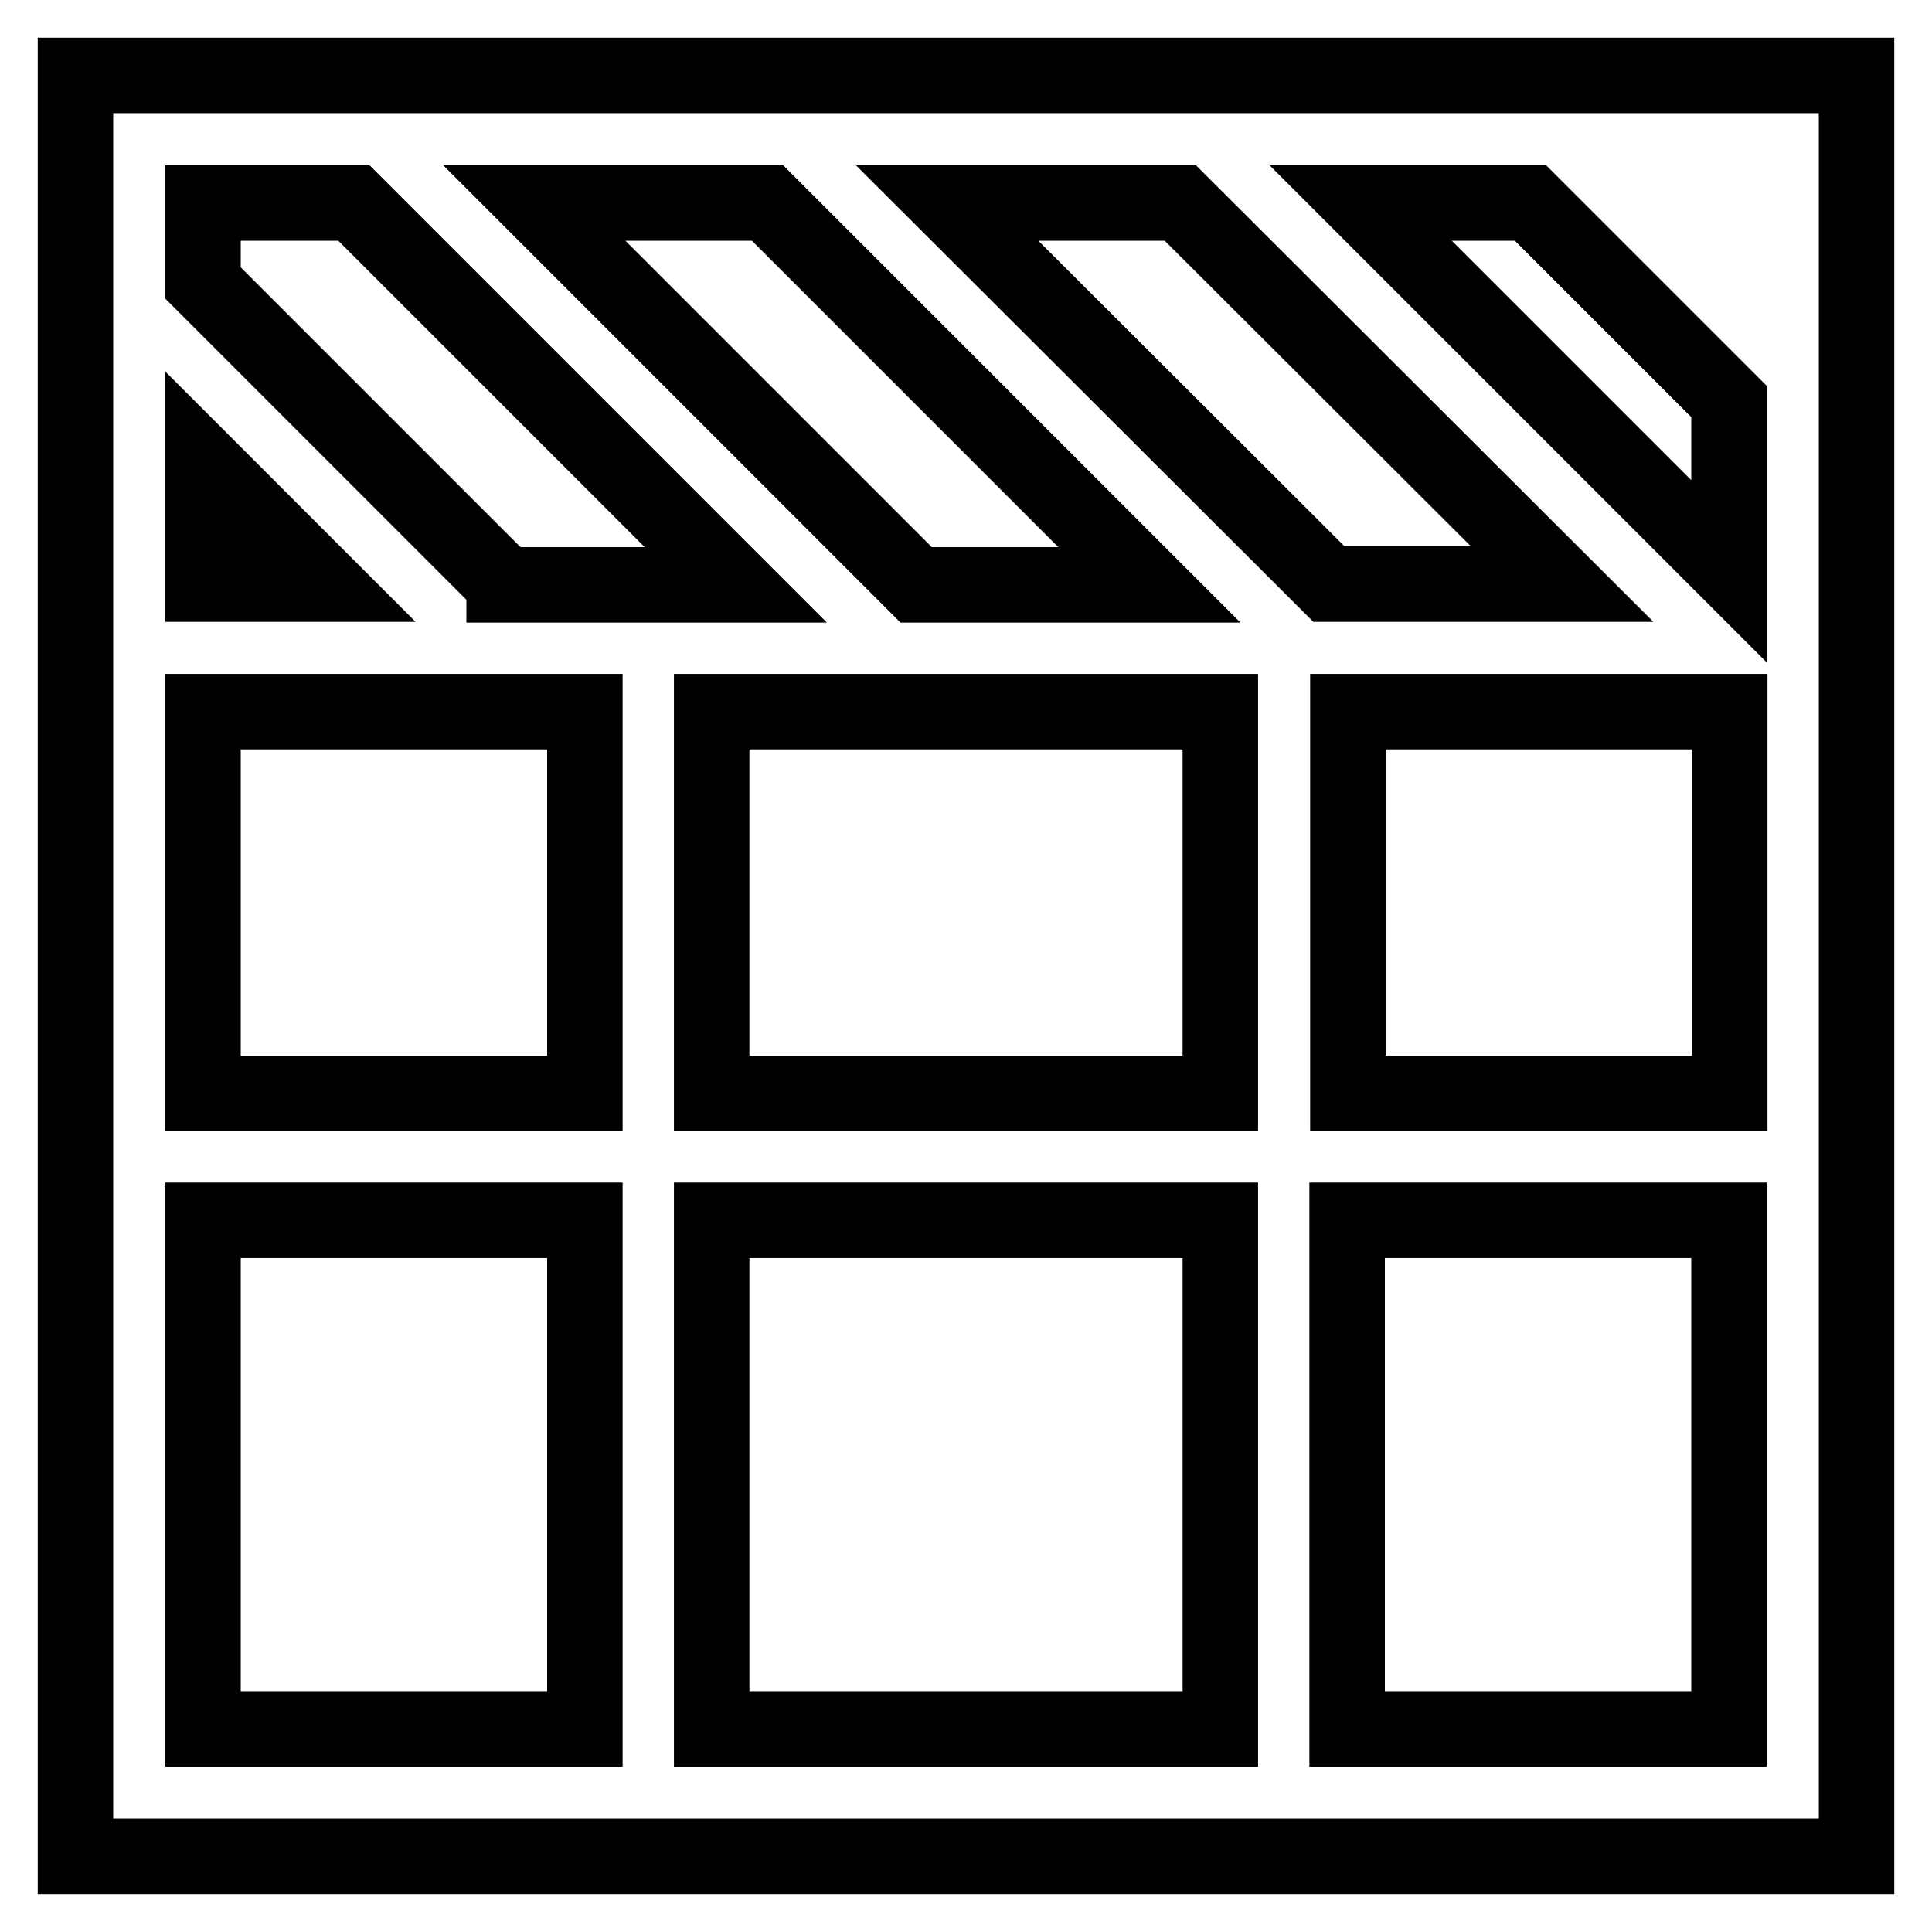 <?xml version="1.0" encoding="utf-8"?>
<!-- Svg Vector Icons : http://www.onlinewebfonts.com/icon -->
<!DOCTYPE svg PUBLIC "-//W3C//DTD SVG 1.1//EN" "http://www.w3.org/Graphics/SVG/1.1/DTD/svg11.dtd">
<svg version="1.1" xmlns="http://www.w3.org/2000/svg" xmlns:xlink="http://www.w3.org/1999/xlink" x="0px" y="0px" viewBox="0 0 256 256" enable-background="new 0 0 256 256" xml:space="preserve">
<g> <path stroke-width="10" fill-opacity="0" stroke="#000000"  d="M10,10v236h236V10H10z M161.7,144.9H94.3V94.3h67.4V144.9z M26.9,94.3h50.6v50.6H26.9V94.3z M26.9,77.4 V61.3L43,77.4H26.9z M66.8,77.4L26.9,37.5V26.9h20l50.6,50.6H66.8z M70.8,26.9h30.9l50.6,50.6h-30.9L70.8,26.9z M125.5,26.9h30.9 L207,77.4h-30.9L125.5,26.9z M180.3,26.9h22.5l26.3,26.3v22.5L180.3,26.9z M26.9,229.1v-67.4h50.6v67.4H26.9z M94.3,229.1v-67.4 h67.4v67.4H94.3z M229.1,229.1h-50.6v-67.4h50.6V229.1z M178.6,144.9V94.3h50.6v50.6H178.6z"/></g>
</svg>